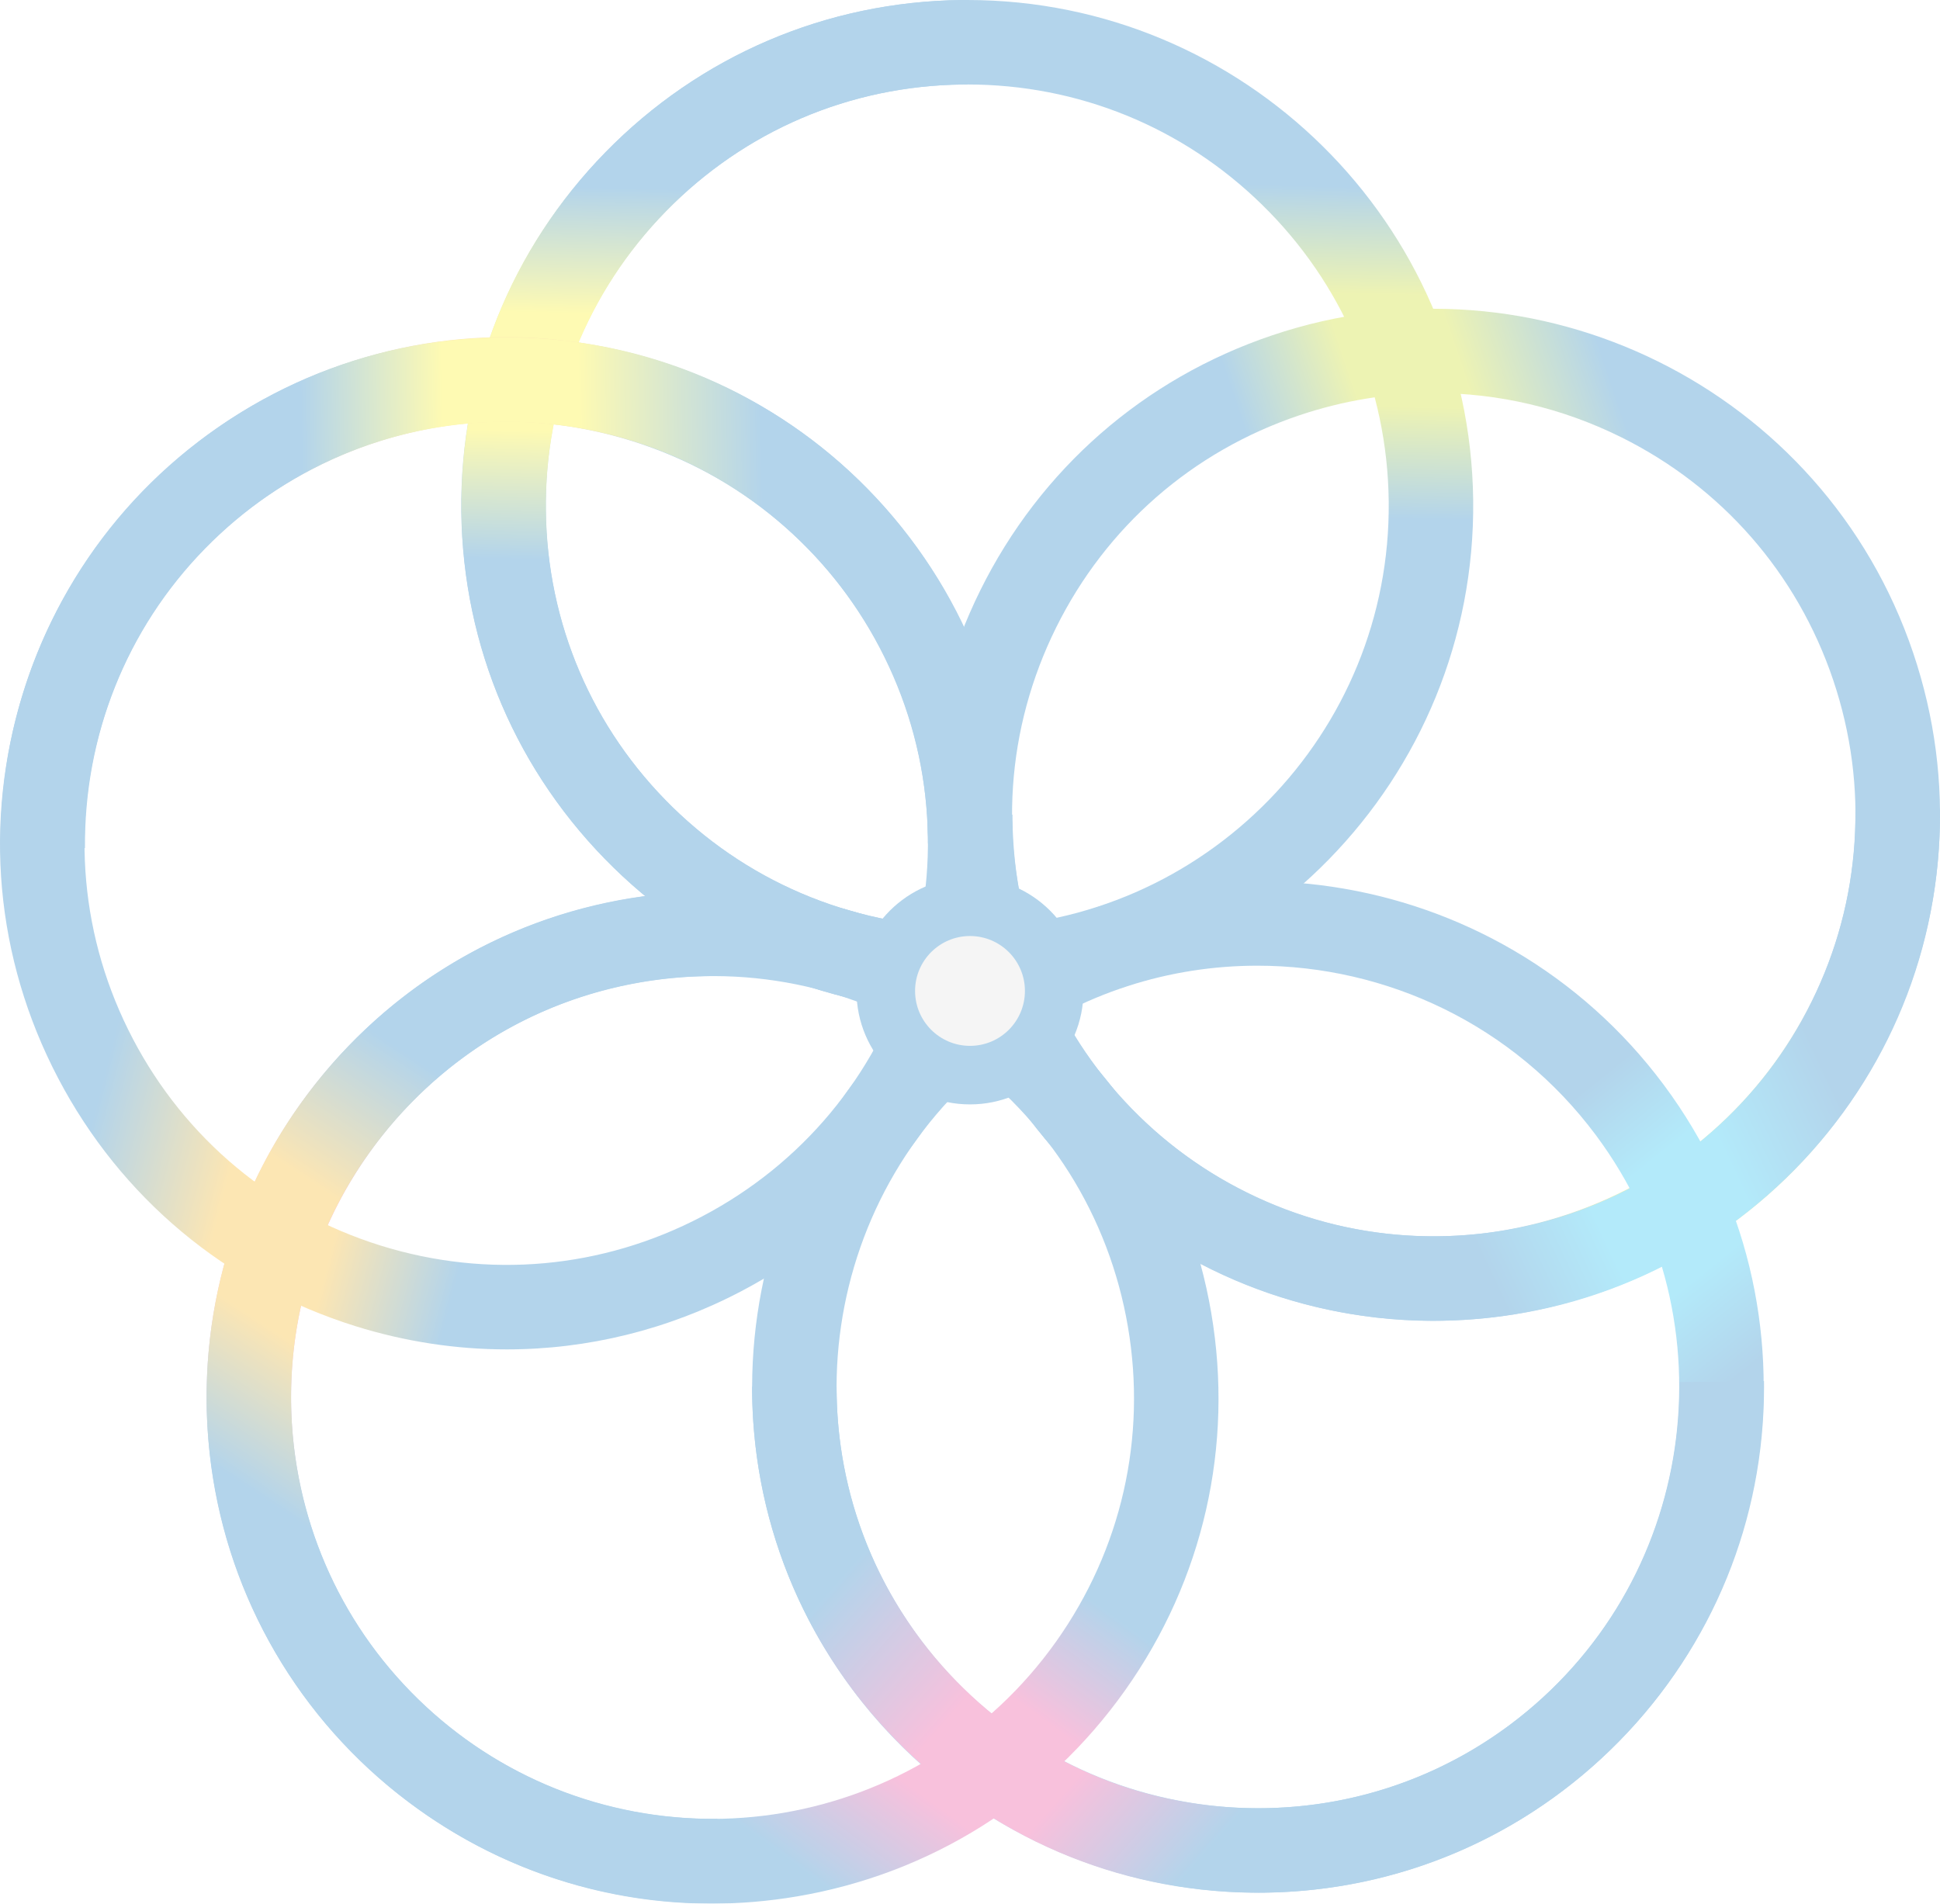 <?xml version="1.0" encoding="UTF-8"?><svg id="_レイヤー_2" xmlns="http://www.w3.org/2000/svg" xmlns:xlink="http://www.w3.org/1999/xlink" viewBox="0 0 91.938 90.229"><defs><style>.cls-1{fill:url(#_名称未設定グラデーション_10);}.cls-1,.cls-2,.cls-3,.cls-4,.cls-5,.cls-6,.cls-7,.cls-8,.cls-9,.cls-10,.cls-11,.cls-12{stroke-width:0px;}.cls-2{fill:url(#_名称未設定グラデーション_40);}.cls-3{fill:url(#_名称未設定グラデーション_50);}.cls-4{fill:url(#_名称未設定グラデーション_659);}.cls-5{fill:url(#_名称未設定グラデーション_47);}.cls-6{fill:url(#_名称未設定グラデーション_35);}.cls-7{fill:url(#_名称未設定グラデーション_671);}.cls-8{fill:#006fbc;}.cls-9{fill:url(#_名称未設定グラデーション_31);}.cls-10{fill:url(#_名称未設定グラデーション_28);}.cls-11{fill:#dcdddd;}.cls-12{fill:url(#_名称未設定グラデーション_659-2);}.cls-13{opacity:.3;}</style><linearGradient id="_名称未設定グラデーション_10" x1="46.377" y1="1.554" x2="45.595" y2="34.106" gradientUnits="userSpaceOnUse"><stop offset="0" stop-color="#006fbc"/><stop offset=".211" stop-color="#006fbc"/><stop offset=".367" stop-color="#c4d700"/><stop offset=".528" stop-color="#c4d700"/><stop offset=".692" stop-color="#006fbc"/><stop offset="1" stop-color="#006fbc"/></linearGradient><linearGradient id="_名称未設定グラデーション_40" x1="34.821" y1="1.283" x2="34.04" y2="33.83" gradientUnits="userSpaceOnUse"><stop offset="0" stop-color="#006fbc"/><stop offset=".238" stop-color="#006fbc"/><stop offset=".422" stop-color="#faee00"/><stop offset=".595" stop-color="#faee00"/><stop offset=".782" stop-color="#006fbc"/><stop offset="1" stop-color="#006fbc"/></linearGradient><linearGradient id="_名称未設定グラデーション_50" x1="89.618" y1="31.335" x2="57.066" y2="42.273" gradientUnits="userSpaceOnUse"><stop offset="0" stop-color="#006fbc"/><stop offset=".243" stop-color="#006fbc"/><stop offset=".434" stop-color="#c4d700"/><stop offset=".581" stop-color="#c4d700"/><stop offset=".744" stop-color="#006fbc"/><stop offset="1" stop-color="#006fbc"/></linearGradient><linearGradient id="_名称未設定グラデーション_659" x1="74.491" y1="84.199" x2="53.397" y2="58.027" gradientUnits="userSpaceOnUse"><stop offset="0" stop-color="#006fbc"/><stop offset=".292" stop-color="#006fbc"/><stop offset=".44" stop-color="#00b9ef"/><stop offset=".602" stop-color="#00b9ef"/><stop offset=".743" stop-color="#006fbc"/><stop offset="1" stop-color="#006fbc"/></linearGradient><linearGradient id="_名称未設定グラデーション_28" x1="20.539" y1="84.426" x2="39.289" y2="58.645" gradientUnits="userSpaceOnUse"><stop offset="0" stop-color="#006fbc"/><stop offset=".216" stop-color="#006fbc"/><stop offset=".41" stop-color="#e62e8b"/><stop offset=".608" stop-color="#e62e8b"/><stop offset=".794" stop-color="#006fbc"/><stop offset="1" stop-color="#006fbc"/></linearGradient><linearGradient id="_名称未設定グラデーション_671" x1="-.552" y1="33.67" x2="35.972" y2="43.045" gradientUnits="userSpaceOnUse"><stop offset="0" stop-color="#006fbc"/><stop offset=".255" stop-color="#006fbc"/><stop offset=".439" stop-color="#f6ab00"/><stop offset=".585" stop-color="#f6ab00"/><stop offset=".748" stop-color="#006fbc"/><stop offset="1" stop-color="#006fbc"/></linearGradient><linearGradient id="_名称未設定グラデーション_47" x1="43.696" y1="27.85" x2="6.539" y2="28.491" gradientUnits="userSpaceOnUse"><stop offset="0" stop-color="#006fbc"/><stop offset=".201" stop-color="#006fbc"/><stop offset=".433" stop-color="#faee00"/><stop offset=".608" stop-color="#faee00"/><stop offset=".788" stop-color="#006fbc"/><stop offset="1" stop-color="#006fbc"/></linearGradient><linearGradient id="_名称未設定グラデーション_659-2" x1="92.224" y1="34.813" x2="55.131" y2="52.268" xlink:href="#_名称未設定グラデーション_659"/><linearGradient id="_名称未設定グラデーション_31" x1="43.899" y1="57.144" x2="73.259" y2="83.039" gradientUnits="userSpaceOnUse"><stop offset="0" stop-color="#006fbc"/><stop offset=".22" stop-color="#006fbc"/><stop offset=".43" stop-color="#e62e8b"/><stop offset=".596" stop-color="#e62e8b"/><stop offset=".772" stop-color="#006fbc"/><stop offset="1" stop-color="#006fbc"/></linearGradient><linearGradient id="_名称未設定グラデーション_35" x1="37.3" y1="51.231" x2="15.994" y2="83.639" gradientUnits="userSpaceOnUse"><stop offset="0" stop-color="#006fbc"/><stop offset=".227" stop-color="#006fbc"/><stop offset=".424" stop-color="#f6ab00"/><stop offset=".598" stop-color="#f6ab00"/><stop offset=".778" stop-color="#006fbc"/><stop offset="1" stop-color="#006fbc"/></linearGradient></defs><g id="_レイヤー_1-2"><g class="cls-13"><path class="cls-1" d="M45.83,47.957c-6.3,0-12.239-2.419-16.752-6.83-4.58-4.477-7.143-10.469-7.217-16.874s2.351-12.454,6.828-17.035C33.166,2.639,39.159.076,45.563.002h0c.093-.001.187-.002.28-.002C58.938,0,69.664,10.576,69.815,23.704c.152,13.221-10.482,24.1-23.702,24.251-.094.001-.189.002-.283.002ZM45.845,4.004c-.079,0-.157,0-.236.001h0c-5.335.061-10.327,2.196-14.056,6.012s-5.75,8.856-5.688,14.191c.061,5.335,2.196,10.327,6.012,14.057,3.816,3.729,8.879,5.731,14.19,5.688,11.013-.126,19.871-9.189,19.745-20.203-.061-5.335-2.197-10.327-6.012-14.057-3.76-3.674-8.707-5.689-13.955-5.689Z"/><path class="cls-2" d="M45.851,4.004c-.079,0-.157,0-.236.001h0c-5.335.061-10.327,2.196-14.056,6.012s-5.75,8.856-5.688,14.191c.061,5.335,2.196,10.327,6.012,14.057,3.816,3.729,8.879,5.731,14.19,5.688l.046,4.003c-.094.001-.189.002-.283.002-6.3,0-12.239-2.419-16.752-6.83-4.58-4.477-7.143-10.469-7.217-16.874s2.351-12.454,6.828-17.035C33.172,2.638,39.165.075,45.569.002h0c.093-.001.187-.002.28-.002"/><path class="cls-3" d="M67.926,62.607c-3.64,0-7.26-.839-10.618-2.502-5.74-2.842-10.03-7.749-12.078-13.818-2.049-6.068-1.613-12.571,1.23-18.311,2.842-5.74,7.749-10.029,13.818-12.078,12.529-4.232,26.16,2.521,30.389,15.047h0c2.049,6.068,1.612,12.571-1.23,18.311-2.842,5.74-7.75,10.029-13.818,12.078-2.518.85-5.11,1.272-7.692,1.272ZM67.966,18.631c-2.151,0-4.311.352-6.409,1.06-5.055,1.707-9.143,5.28-11.51,10.061-2.368,4.782-2.732,10.199-1.025,15.254,1.707,5.055,5.281,9.143,10.062,11.51,4.782,2.369,10.198,2.732,15.254,1.025,5.055-1.707,9.143-5.28,11.511-10.061,2.367-4.782,2.731-10.199,1.025-15.254h0c-1.707-5.055-5.281-9.143-10.062-11.511-2.797-1.385-5.812-2.084-8.846-2.084Z"/><path class="cls-4" d="M59.643,89.709c-7.327,0-14.565-3.337-19.266-9.654-7.894-10.606-5.686-25.658,4.921-33.552,10.606-7.894,25.658-5.687,33.552,4.921,7.893,10.606,5.686,25.658-4.921,33.552h0c-4.29,3.193-9.309,4.733-14.286,4.733ZM59.588,45.772c-4.146,0-8.326,1.282-11.901,3.943-8.835,6.576-10.674,19.114-4.099,27.95,6.575,8.835,19.114,10.675,27.95,4.099h0c8.835-6.576,10.674-19.114,4.099-27.95-3.915-5.261-9.946-8.042-16.049-8.042Z"/><path class="cls-10" d="M33.711,90.229c-4.925,0-9.72-1.518-13.82-4.425h0c-10.785-7.649-13.336-22.645-5.688-33.43,3.705-5.225,9.222-8.693,15.537-9.768,6.318-1.074,12.67.375,17.893,4.08,5.225,3.705,8.693,9.223,9.768,15.537,1.074,6.314-.375,12.669-4.08,17.893-3.704,5.225-9.222,8.694-15.537,9.768-1.36.231-2.722.346-4.074.346ZM22.207,82.538c8.986,6.372,21.478,4.245,27.849-4.739,3.086-4.352,4.293-9.645,3.398-14.906-.895-5.26-3.785-9.856-8.137-12.943-4.353-3.087-9.648-4.291-14.906-3.398-5.26.895-9.856,3.785-12.943,8.137-6.372,8.984-4.246,21.478,4.738,27.849h0Z"/><path class="cls-7" d="M24.019,63.959c-2.402,0-4.817-.365-7.176-1.102-6.114-1.909-11.119-6.085-14.091-11.758-2.973-5.673-3.56-12.164-1.65-18.277h0c1.909-6.114,6.085-11.119,11.758-14.092,5.674-2.972,12.166-3.559,18.277-1.649,6.114,1.909,11.119,6.085,14.092,11.758,2.973,5.673,3.559,12.164,1.649,18.277-1.909,6.114-6.085,11.119-11.758,14.091-3.484,1.826-7.277,2.752-11.102,2.752ZM23.966,19.984c-3.186,0-6.345.771-9.248,2.292-4.726,2.477-8.204,6.646-9.795,11.739h0c-1.59,5.093-1.102,10.501,1.375,15.227,2.477,4.726,6.645,8.204,11.738,9.795,5.095,1.59,10.502,1.102,15.227-1.375,4.726-2.477,8.204-6.645,9.795-11.738,1.59-5.093,1.102-10.501-1.374-15.227s-6.646-8.204-11.739-9.795c-1.965-.613-3.977-.918-5.979-.918Z"/><path class="cls-5" d="M43.975,39.979c0-.079,0-.157-.001-.236h0c-.06-5.335-2.194-10.327-6.009-14.057-3.815-3.73-8.855-5.751-14.19-5.691-5.335.06-10.328,2.194-14.058,6.01-3.73,3.815-5.733,8.878-5.69,14.189l-4.003.045c-.001-.094-.002-.189-.002-.283.001-6.3,2.421-12.238,6.833-16.75,4.477-4.58,10.47-7.141,16.875-7.214s12.454,2.353,17.034,6.831,7.141,10.471,7.214,16.875h0c.001.093.002.187.002.28h-4.004Z"/><path class="cls-12" d="M47.981,38.612c0,.079,0,.157.001.236h0c.06,5.335,2.194,10.327,6.009,14.057,3.815,3.73,8.855,5.751,14.19,5.691,5.335-.06,10.328-2.194,14.058-6.01,3.73-3.815,5.733-8.878,5.69-14.189l4.003-.045c.001.094.002.189.002.283-.001,6.3-2.421,12.238-6.833,16.75-4.477,4.58-10.47,7.141-16.875,7.214-6.405.072-12.454-2.353-17.034-6.831-4.58-4.477-7.141-10.471-7.214-16.875h0c-.001-.093-.002-.187-.002-.28h4.004Z"/><path class="cls-9" d="M39.646,65.723c0,.079,0,.157.001.236h0c.06,5.335,2.194,10.327,6.009,14.057,3.815,3.73,8.855,5.751,14.19,5.691,5.335-.06,10.328-2.194,14.058-6.01,3.73-3.815,5.733-8.878,5.69-14.189l4.003-.045c.001.094.002.189.002.283-.001,6.3-2.421,12.238-6.833,16.75-4.477,4.58-10.47,7.141-16.875,7.214-6.405.072-12.454-2.353-17.034-6.831s-7.141-10.471-7.214-16.875h0c-.001-.093-.002-.187-.002-.28h4.004Z"/><path class="cls-6" d="M33.779,46.263c-.079,0-.157,0-.236.001h0c-5.335.06-10.327,2.194-14.057,6.009-3.73,3.815-5.751,8.855-5.691,14.19.06,5.335,2.194,10.328,6.01,14.058,3.815,3.73,8.878,5.733,14.189,5.69l.045,4.003c-.094.001-.189.002-.283.002-6.3-.001-12.238-2.421-16.75-6.833-4.58-4.477-7.141-10.47-7.214-16.875-.072-6.405,2.353-12.454,6.831-17.034,4.477-4.58,10.471-7.141,16.875-7.214h0c.093-.001.187-.002.28-.002v4.004Z"/><path class="cls-8" d="M45.969,41.59c-2.966,0-5.379,2.413-5.379,5.379s2.413,5.378,5.379,5.378,5.378-2.413,5.378-5.378-2.413-5.379-5.378-5.379Z"/><circle class="cls-11" cx="45.969" cy="46.969" r="2.603"/></g></g></svg>
